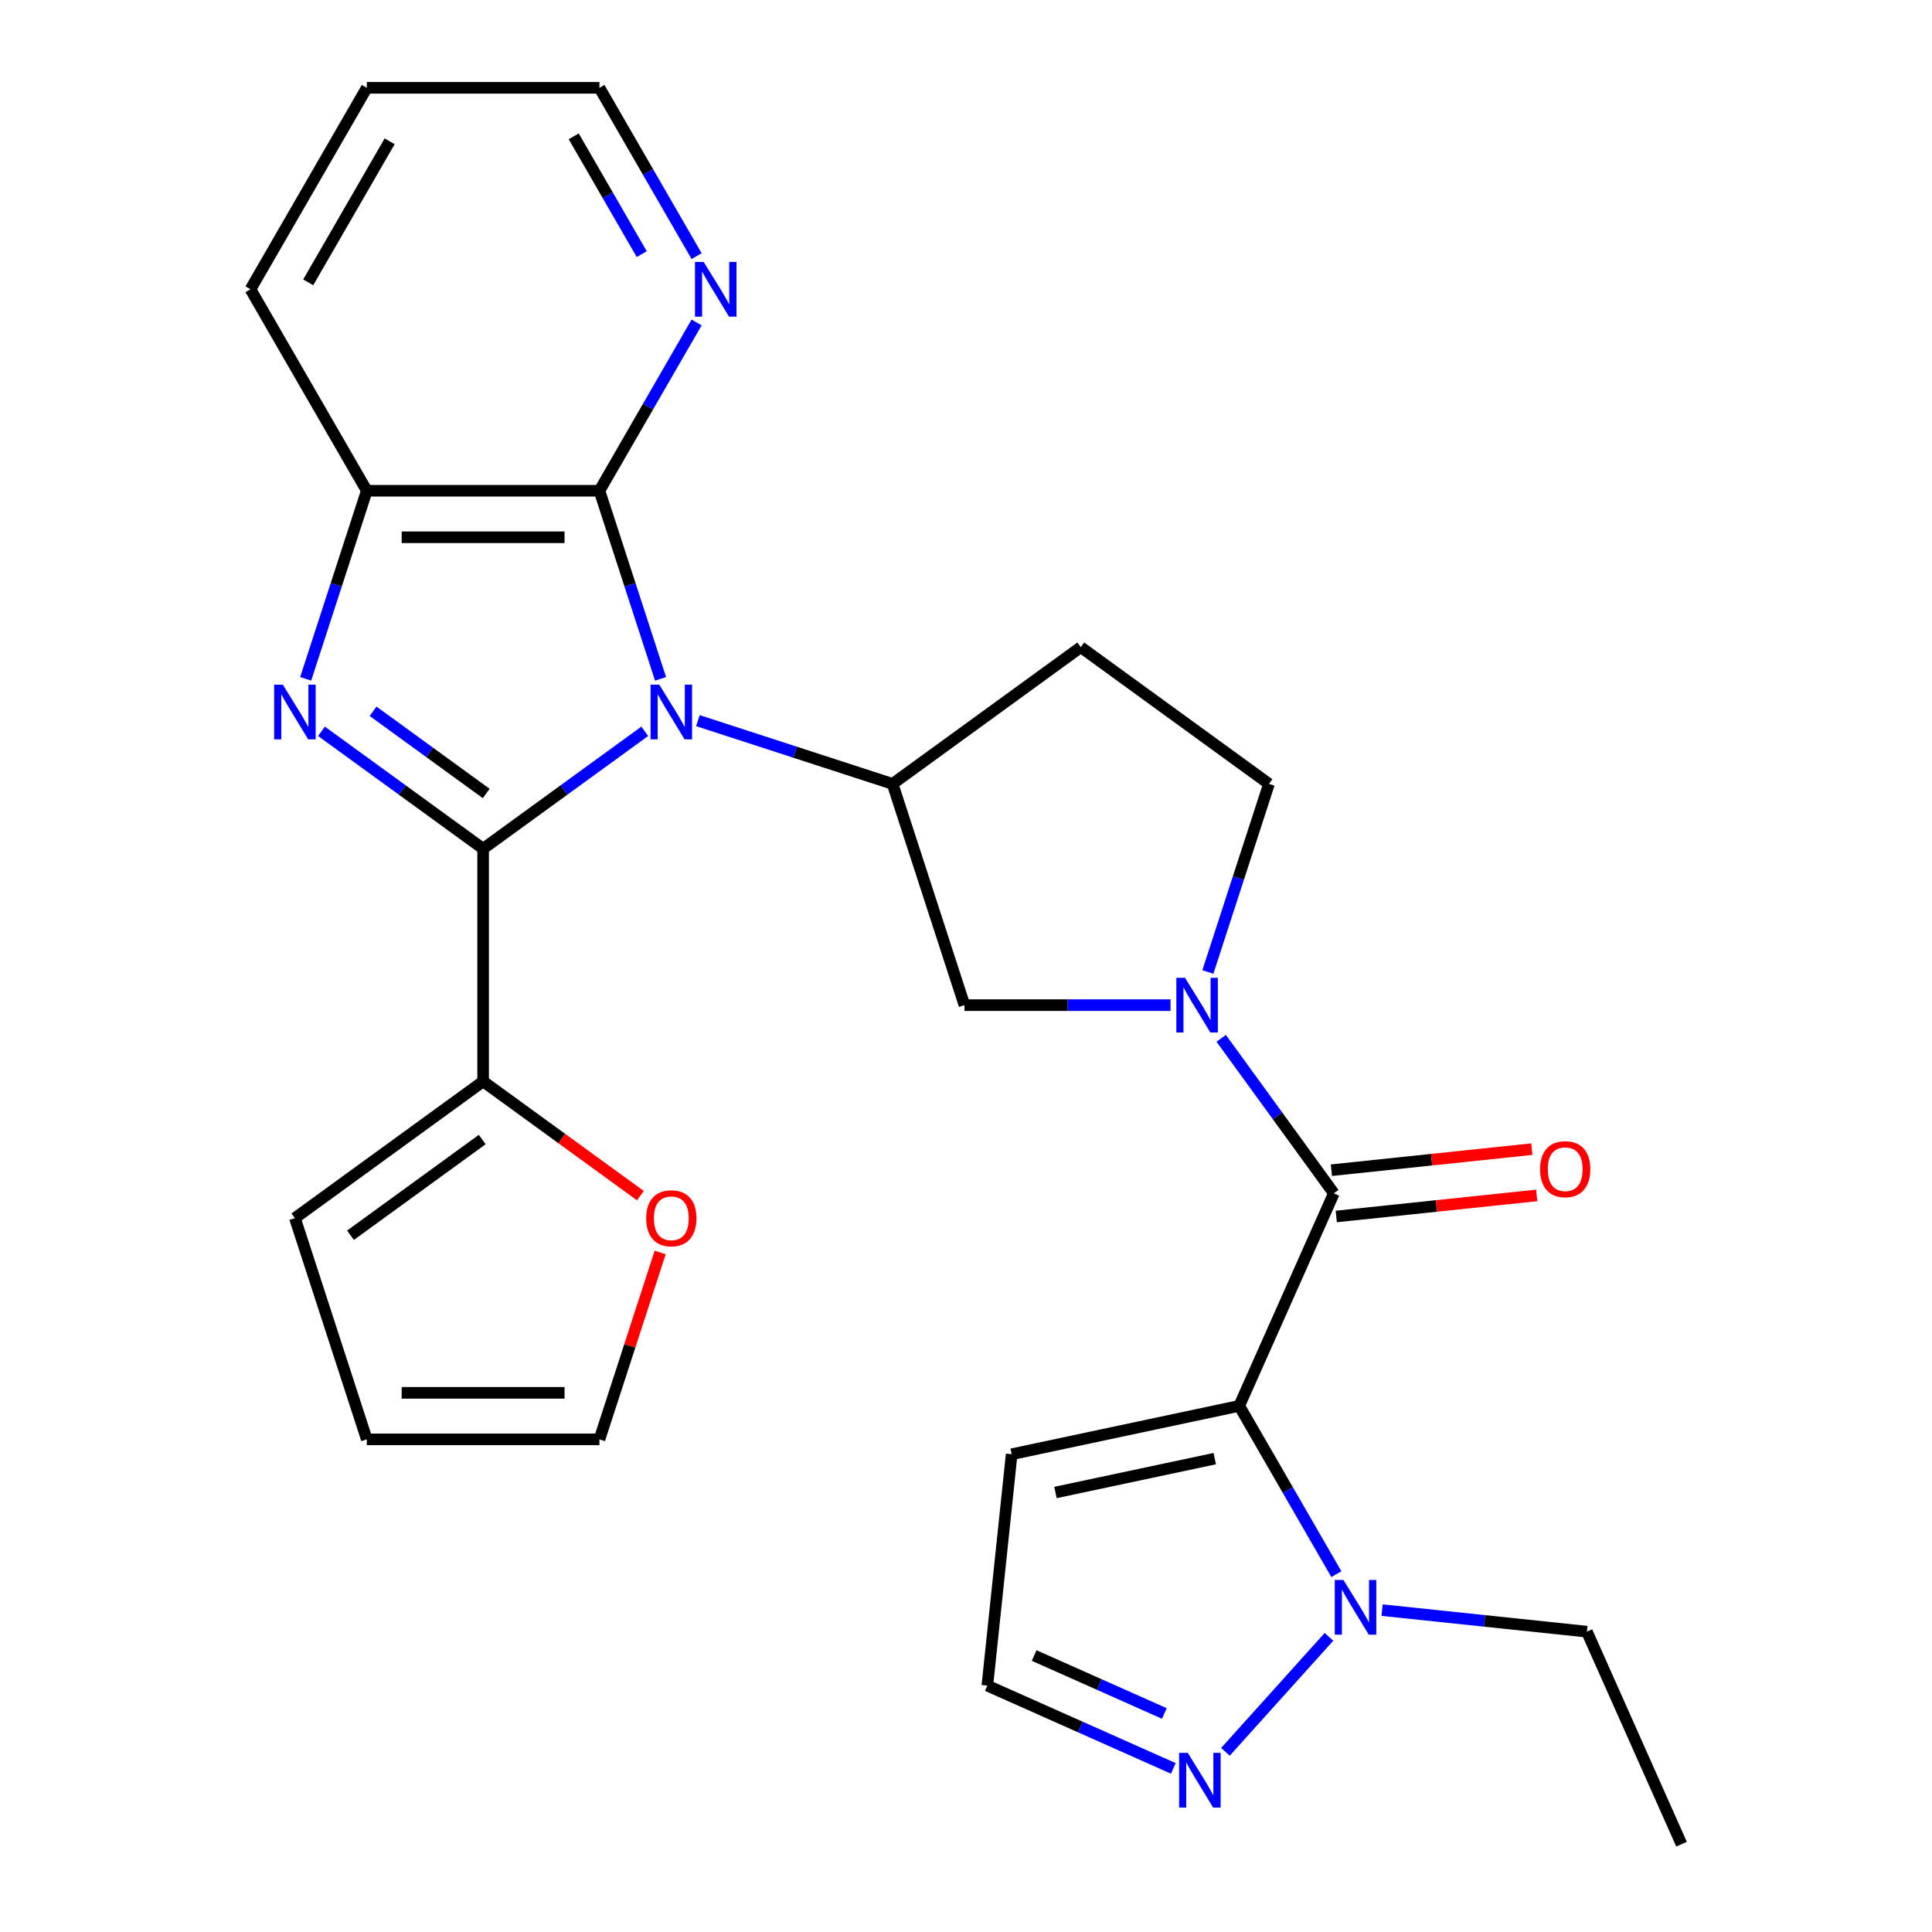 <?xml version='1.0' encoding='iso-8859-1'?>
<svg version='1.1' baseProfile='full'
              xmlns='http://www.w3.org/2000/svg'
                      xmlns:rdkit='http://www.rdkit.org/xml'
                      xmlns:xlink='http://www.w3.org/1999/xlink'
                  xml:space='preserve'
width='1000px' height='1000px' viewBox='0 0 1000 1000'>
<!-- END OF HEADER -->
<rect style='opacity:1.0;fill:#FFFFFF;stroke:none' width='1000' height='1000' x='0' y='0'> </rect>
<path class='bond-0' d='M 333.726,378.523 L 291.894,408.916' style='fill:none;fill-rule:evenodd;stroke:#0000FF;stroke-width:6px;stroke-linecap:butt;stroke-linejoin:miter;stroke-opacity:1' />
<path class='bond-0' d='M 291.894,408.916 L 250.061,439.309' style='fill:none;fill-rule:evenodd;stroke:#000000;stroke-width:6px;stroke-linecap:butt;stroke-linejoin:miter;stroke-opacity:1' />
<path class='bond-4' d='M 341.897,351.362 L 326.082,302.688' style='fill:none;fill-rule:evenodd;stroke:#0000FF;stroke-width:6px;stroke-linecap:butt;stroke-linejoin:miter;stroke-opacity:1' />
<path class='bond-4' d='M 326.082,302.688 L 310.267,254.014' style='fill:none;fill-rule:evenodd;stroke:#000000;stroke-width:6px;stroke-linecap:butt;stroke-linejoin:miter;stroke-opacity:1' />
<path class='bond-6' d='M 361.227,373 L 411.611,389.371' style='fill:none;fill-rule:evenodd;stroke:#0000FF;stroke-width:6px;stroke-linecap:butt;stroke-linejoin:miter;stroke-opacity:1' />
<path class='bond-6' d='M 411.611,389.371 L 461.995,405.742' style='fill:none;fill-rule:evenodd;stroke:#000000;stroke-width:6px;stroke-linecap:butt;stroke-linejoin:miter;stroke-opacity:1' />
<path class='bond-1' d='M 250.061,439.309 L 208.229,408.916' style='fill:none;fill-rule:evenodd;stroke:#000000;stroke-width:6px;stroke-linecap:butt;stroke-linejoin:miter;stroke-opacity:1' />
<path class='bond-1' d='M 208.229,408.916 L 166.396,378.523' style='fill:none;fill-rule:evenodd;stroke:#0000FF;stroke-width:6px;stroke-linecap:butt;stroke-linejoin:miter;stroke-opacity:1' />
<path class='bond-1' d='M 251.667,410.708 L 222.384,389.433' style='fill:none;fill-rule:evenodd;stroke:#000000;stroke-width:6px;stroke-linecap:butt;stroke-linejoin:miter;stroke-opacity:1' />
<path class='bond-1' d='M 222.384,389.433 L 193.101,368.158' style='fill:none;fill-rule:evenodd;stroke:#0000FF;stroke-width:6px;stroke-linecap:butt;stroke-linejoin:miter;stroke-opacity:1' />
<path class='bond-9' d='M 250.061,439.309 L 250.061,559.721' style='fill:none;fill-rule:evenodd;stroke:#000000;stroke-width:6px;stroke-linecap:butt;stroke-linejoin:miter;stroke-opacity:1' />
<path class='bond-27' d='M 158.225,351.362 L 174.04,302.688' style='fill:none;fill-rule:evenodd;stroke:#0000FF;stroke-width:6px;stroke-linecap:butt;stroke-linejoin:miter;stroke-opacity:1' />
<path class='bond-27' d='M 174.04,302.688 L 189.855,254.014' style='fill:none;fill-rule:evenodd;stroke:#000000;stroke-width:6px;stroke-linecap:butt;stroke-linejoin:miter;stroke-opacity:1' />
<path class='bond-2' d='M 641.417,727.677 L 690.393,617.676' style='fill:none;fill-rule:evenodd;stroke:#000000;stroke-width:6px;stroke-linecap:butt;stroke-linejoin:miter;stroke-opacity:1' />
<path class='bond-7' d='M 641.417,727.677 L 666.563,771.232' style='fill:none;fill-rule:evenodd;stroke:#000000;stroke-width:6px;stroke-linecap:butt;stroke-linejoin:miter;stroke-opacity:1' />
<path class='bond-7' d='M 666.563,771.232 L 691.709,814.787' style='fill:none;fill-rule:evenodd;stroke:#0000FF;stroke-width:6px;stroke-linecap:butt;stroke-linejoin:miter;stroke-opacity:1' />
<path class='bond-12' d='M 641.417,727.677 L 523.636,752.713' style='fill:none;fill-rule:evenodd;stroke:#000000;stroke-width:6px;stroke-linecap:butt;stroke-linejoin:miter;stroke-opacity:1' />
<path class='bond-12' d='M 628.757,754.989 L 546.31,772.513' style='fill:none;fill-rule:evenodd;stroke:#000000;stroke-width:6px;stroke-linecap:butt;stroke-linejoin:miter;stroke-opacity:1' />
<path class='bond-3' d='M 690.393,617.676 L 661.242,577.553' style='fill:none;fill-rule:evenodd;stroke:#000000;stroke-width:6px;stroke-linecap:butt;stroke-linejoin:miter;stroke-opacity:1' />
<path class='bond-3' d='M 661.242,577.553 L 632.091,537.431' style='fill:none;fill-rule:evenodd;stroke:#0000FF;stroke-width:6px;stroke-linecap:butt;stroke-linejoin:miter;stroke-opacity:1' />
<path class='bond-18' d='M 691.651,629.651 L 743.522,624.199' style='fill:none;fill-rule:evenodd;stroke:#000000;stroke-width:6px;stroke-linecap:butt;stroke-linejoin:miter;stroke-opacity:1' />
<path class='bond-18' d='M 743.522,624.199 L 795.393,618.747' style='fill:none;fill-rule:evenodd;stroke:#FF0000;stroke-width:6px;stroke-linecap:butt;stroke-linejoin:miter;stroke-opacity:1' />
<path class='bond-18' d='M 689.134,605.7 L 741.005,600.249' style='fill:none;fill-rule:evenodd;stroke:#000000;stroke-width:6px;stroke-linecap:butt;stroke-linejoin:miter;stroke-opacity:1' />
<path class='bond-18' d='M 741.005,600.249 L 792.876,594.797' style='fill:none;fill-rule:evenodd;stroke:#FF0000;stroke-width:6px;stroke-linecap:butt;stroke-linejoin:miter;stroke-opacity:1' />
<path class='bond-8' d='M 310.267,254.014 L 189.855,254.014' style='fill:none;fill-rule:evenodd;stroke:#000000;stroke-width:6px;stroke-linecap:butt;stroke-linejoin:miter;stroke-opacity:1' />
<path class='bond-8' d='M 292.205,278.096 L 207.917,278.096' style='fill:none;fill-rule:evenodd;stroke:#000000;stroke-width:6px;stroke-linecap:butt;stroke-linejoin:miter;stroke-opacity:1' />
<path class='bond-14' d='M 310.267,254.014 L 335.413,210.459' style='fill:none;fill-rule:evenodd;stroke:#000000;stroke-width:6px;stroke-linecap:butt;stroke-linejoin:miter;stroke-opacity:1' />
<path class='bond-14' d='M 335.413,210.459 L 360.56,166.905' style='fill:none;fill-rule:evenodd;stroke:#0000FF;stroke-width:6px;stroke-linecap:butt;stroke-linejoin:miter;stroke-opacity:1' />
<path class='bond-5' d='M 605.866,520.26 L 552.535,520.26' style='fill:none;fill-rule:evenodd;stroke:#0000FF;stroke-width:6px;stroke-linecap:butt;stroke-linejoin:miter;stroke-opacity:1' />
<path class='bond-5' d='M 552.535,520.26 L 499.204,520.26' style='fill:none;fill-rule:evenodd;stroke:#000000;stroke-width:6px;stroke-linecap:butt;stroke-linejoin:miter;stroke-opacity:1' />
<path class='bond-28' d='M 625.195,503.09 L 641.01,454.416' style='fill:none;fill-rule:evenodd;stroke:#0000FF;stroke-width:6px;stroke-linecap:butt;stroke-linejoin:miter;stroke-opacity:1' />
<path class='bond-28' d='M 641.01,454.416 L 656.826,405.742' style='fill:none;fill-rule:evenodd;stroke:#000000;stroke-width:6px;stroke-linecap:butt;stroke-linejoin:miter;stroke-opacity:1' />
<path class='bond-11' d='M 461.995,405.742 L 499.204,520.26' style='fill:none;fill-rule:evenodd;stroke:#000000;stroke-width:6px;stroke-linecap:butt;stroke-linejoin:miter;stroke-opacity:1' />
<path class='bond-13' d='M 461.995,405.742 L 559.41,334.966' style='fill:none;fill-rule:evenodd;stroke:#000000;stroke-width:6px;stroke-linecap:butt;stroke-linejoin:miter;stroke-opacity:1' />
<path class='bond-10' d='M 687.872,847.228 L 634.288,906.74' style='fill:none;fill-rule:evenodd;stroke:#0000FF;stroke-width:6px;stroke-linecap:butt;stroke-linejoin:miter;stroke-opacity:1' />
<path class='bond-22' d='M 715.373,833.402 L 768.374,838.973' style='fill:none;fill-rule:evenodd;stroke:#0000FF;stroke-width:6px;stroke-linecap:butt;stroke-linejoin:miter;stroke-opacity:1' />
<path class='bond-22' d='M 768.374,838.973 L 821.375,844.544' style='fill:none;fill-rule:evenodd;stroke:#000000;stroke-width:6px;stroke-linecap:butt;stroke-linejoin:miter;stroke-opacity:1' />
<path class='bond-23' d='M 189.855,254.014 L 129.649,149.734' style='fill:none;fill-rule:evenodd;stroke:#000000;stroke-width:6px;stroke-linecap:butt;stroke-linejoin:miter;stroke-opacity:1' />
<path class='bond-16' d='M 250.061,559.721 L 290.764,589.293' style='fill:none;fill-rule:evenodd;stroke:#000000;stroke-width:6px;stroke-linecap:butt;stroke-linejoin:miter;stroke-opacity:1' />
<path class='bond-16' d='M 290.764,589.293 L 331.466,618.865' style='fill:none;fill-rule:evenodd;stroke:#FF0000;stroke-width:6px;stroke-linecap:butt;stroke-linejoin:miter;stroke-opacity:1' />
<path class='bond-19' d='M 250.061,559.721 L 152.646,630.497' style='fill:none;fill-rule:evenodd;stroke:#000000;stroke-width:6px;stroke-linecap:butt;stroke-linejoin:miter;stroke-opacity:1' />
<path class='bond-19' d='M 249.604,589.82 L 181.413,639.364' style='fill:none;fill-rule:evenodd;stroke:#000000;stroke-width:6px;stroke-linecap:butt;stroke-linejoin:miter;stroke-opacity:1' />
<path class='bond-31' d='M 607.301,915.319 L 559.175,893.892' style='fill:none;fill-rule:evenodd;stroke:#0000FF;stroke-width:6px;stroke-linecap:butt;stroke-linejoin:miter;stroke-opacity:1' />
<path class='bond-31' d='M 559.175,893.892 L 511.05,872.465' style='fill:none;fill-rule:evenodd;stroke:#000000;stroke-width:6px;stroke-linecap:butt;stroke-linejoin:miter;stroke-opacity:1' />
<path class='bond-31' d='M 602.658,886.89 L 568.97,871.891' style='fill:none;fill-rule:evenodd;stroke:#0000FF;stroke-width:6px;stroke-linecap:butt;stroke-linejoin:miter;stroke-opacity:1' />
<path class='bond-31' d='M 568.97,871.891 L 535.282,856.893' style='fill:none;fill-rule:evenodd;stroke:#000000;stroke-width:6px;stroke-linecap:butt;stroke-linejoin:miter;stroke-opacity:1' />
<path class='bond-17' d='M 523.636,752.713 L 511.05,872.465' style='fill:none;fill-rule:evenodd;stroke:#000000;stroke-width:6px;stroke-linecap:butt;stroke-linejoin:miter;stroke-opacity:1' />
<path class='bond-15' d='M 559.41,334.966 L 656.826,405.742' style='fill:none;fill-rule:evenodd;stroke:#000000;stroke-width:6px;stroke-linecap:butt;stroke-linejoin:miter;stroke-opacity:1' />
<path class='bond-24' d='M 360.56,132.564 L 335.413,89.009' style='fill:none;fill-rule:evenodd;stroke:#0000FF;stroke-width:6px;stroke-linecap:butt;stroke-linejoin:miter;stroke-opacity:1' />
<path class='bond-24' d='M 335.413,89.009 L 310.267,45.455' style='fill:none;fill-rule:evenodd;stroke:#000000;stroke-width:6px;stroke-linecap:butt;stroke-linejoin:miter;stroke-opacity:1' />
<path class='bond-24' d='M 332.16,131.539 L 314.557,101.05' style='fill:none;fill-rule:evenodd;stroke:#0000FF;stroke-width:6px;stroke-linecap:butt;stroke-linejoin:miter;stroke-opacity:1' />
<path class='bond-24' d='M 314.557,101.05 L 296.955,70.562' style='fill:none;fill-rule:evenodd;stroke:#000000;stroke-width:6px;stroke-linecap:butt;stroke-linejoin:miter;stroke-opacity:1' />
<path class='bond-20' d='M 341.703,648.267 L 325.985,696.642' style='fill:none;fill-rule:evenodd;stroke:#FF0000;stroke-width:6px;stroke-linecap:butt;stroke-linejoin:miter;stroke-opacity:1' />
<path class='bond-20' d='M 325.985,696.642 L 310.267,745.016' style='fill:none;fill-rule:evenodd;stroke:#000000;stroke-width:6px;stroke-linecap:butt;stroke-linejoin:miter;stroke-opacity:1' />
<path class='bond-21' d='M 152.646,630.497 L 189.855,745.016' style='fill:none;fill-rule:evenodd;stroke:#000000;stroke-width:6px;stroke-linecap:butt;stroke-linejoin:miter;stroke-opacity:1' />
<path class='bond-30' d='M 310.267,745.016 L 189.855,745.016' style='fill:none;fill-rule:evenodd;stroke:#000000;stroke-width:6px;stroke-linecap:butt;stroke-linejoin:miter;stroke-opacity:1' />
<path class='bond-30' d='M 292.205,720.933 L 207.917,720.933' style='fill:none;fill-rule:evenodd;stroke:#000000;stroke-width:6px;stroke-linecap:butt;stroke-linejoin:miter;stroke-opacity:1' />
<path class='bond-25' d='M 821.375,844.544 L 870.351,954.545' style='fill:none;fill-rule:evenodd;stroke:#000000;stroke-width:6px;stroke-linecap:butt;stroke-linejoin:miter;stroke-opacity:1' />
<path class='bond-29' d='M 129.649,149.734 L 189.855,45.455' style='fill:none;fill-rule:evenodd;stroke:#000000;stroke-width:6px;stroke-linecap:butt;stroke-linejoin:miter;stroke-opacity:1' />
<path class='bond-29' d='M 159.536,146.134 L 201.68,73.138' style='fill:none;fill-rule:evenodd;stroke:#000000;stroke-width:6px;stroke-linecap:butt;stroke-linejoin:miter;stroke-opacity:1' />
<path class='bond-26' d='M 310.267,45.455 L 189.855,45.455' style='fill:none;fill-rule:evenodd;stroke:#000000;stroke-width:6px;stroke-linecap:butt;stroke-linejoin:miter;stroke-opacity:1' />
<path  class='atom-0' d='M 341.216 354.373
L 350.496 369.373
Q 351.416 370.853, 352.896 373.533
Q 354.376 376.213, 354.456 376.373
L 354.456 354.373
L 358.216 354.373
L 358.216 382.693
L 354.336 382.693
L 344.376 366.293
Q 343.216 364.373, 341.976 362.173
Q 340.776 359.973, 340.416 359.293
L 340.416 382.693
L 336.736 382.693
L 336.736 354.373
L 341.216 354.373
' fill='#0000FF'/>
<path  class='atom-2' d='M 146.386 354.373
L 155.666 369.373
Q 156.586 370.853, 158.066 373.533
Q 159.546 376.213, 159.626 376.373
L 159.626 354.373
L 163.386 354.373
L 163.386 382.693
L 159.506 382.693
L 149.546 366.293
Q 148.386 364.373, 147.146 362.173
Q 145.946 359.973, 145.586 359.293
L 145.586 382.693
L 141.906 382.693
L 141.906 354.373
L 146.386 354.373
' fill='#0000FF'/>
<path  class='atom-6' d='M 613.356 506.1
L 622.636 521.1
Q 623.556 522.58, 625.036 525.26
Q 626.516 527.94, 626.596 528.1
L 626.596 506.1
L 630.356 506.1
L 630.356 534.42
L 626.476 534.42
L 616.516 518.02
Q 615.356 516.1, 614.116 513.9
Q 612.916 511.7, 612.556 511.02
L 612.556 534.42
L 608.876 534.42
L 608.876 506.1
L 613.356 506.1
' fill='#0000FF'/>
<path  class='atom-8' d='M 695.363 817.797
L 704.643 832.797
Q 705.563 834.277, 707.043 836.957
Q 708.523 839.637, 708.603 839.797
L 708.603 817.797
L 712.363 817.797
L 712.363 846.117
L 708.483 846.117
L 698.523 829.717
Q 697.363 827.797, 696.123 825.597
Q 694.923 823.397, 694.563 822.717
L 694.563 846.117
L 690.883 846.117
L 690.883 817.797
L 695.363 817.797
' fill='#0000FF'/>
<path  class='atom-11' d='M 614.791 907.281
L 624.071 922.281
Q 624.991 923.761, 626.471 926.441
Q 627.951 929.121, 628.031 929.281
L 628.031 907.281
L 631.791 907.281
L 631.791 935.601
L 627.911 935.601
L 617.951 919.201
Q 616.791 917.281, 615.551 915.081
Q 614.351 912.881, 613.991 912.201
L 613.991 935.601
L 610.311 935.601
L 610.311 907.281
L 614.791 907.281
' fill='#0000FF'/>
<path  class='atom-15' d='M 364.213 135.574
L 373.493 150.574
Q 374.413 152.054, 375.893 154.734
Q 377.373 157.414, 377.453 157.574
L 377.453 135.574
L 381.213 135.574
L 381.213 163.894
L 377.333 163.894
L 367.373 147.494
Q 366.213 145.574, 364.973 143.374
Q 363.773 141.174, 363.413 140.494
L 363.413 163.894
L 359.733 163.894
L 359.733 135.574
L 364.213 135.574
' fill='#0000FF'/>
<path  class='atom-17' d='M 334.476 630.577
Q 334.476 623.777, 337.836 619.977
Q 341.196 616.177, 347.476 616.177
Q 353.756 616.177, 357.116 619.977
Q 360.476 623.777, 360.476 630.577
Q 360.476 637.457, 357.076 641.377
Q 353.676 645.257, 347.476 645.257
Q 341.236 645.257, 337.836 641.377
Q 334.476 637.497, 334.476 630.577
M 347.476 642.057
Q 351.796 642.057, 354.116 639.177
Q 356.476 636.257, 356.476 630.577
Q 356.476 625.017, 354.116 622.217
Q 351.796 619.377, 347.476 619.377
Q 343.156 619.377, 340.796 622.177
Q 338.476 624.977, 338.476 630.577
Q 338.476 636.297, 340.796 639.177
Q 343.156 642.057, 347.476 642.057
' fill='#FF0000'/>
<path  class='atom-19' d='M 797.145 605.169
Q 797.145 598.369, 800.505 594.569
Q 803.865 590.769, 810.145 590.769
Q 816.425 590.769, 819.785 594.569
Q 823.145 598.369, 823.145 605.169
Q 823.145 612.049, 819.745 615.969
Q 816.345 619.849, 810.145 619.849
Q 803.905 619.849, 800.505 615.969
Q 797.145 612.089, 797.145 605.169
M 810.145 616.649
Q 814.465 616.649, 816.785 613.769
Q 819.145 610.849, 819.145 605.169
Q 819.145 599.609, 816.785 596.809
Q 814.465 593.969, 810.145 593.969
Q 805.825 593.969, 803.465 596.769
Q 801.145 599.569, 801.145 605.169
Q 801.145 610.889, 803.465 613.769
Q 805.825 616.649, 810.145 616.649
' fill='#FF0000'/>
</svg>
